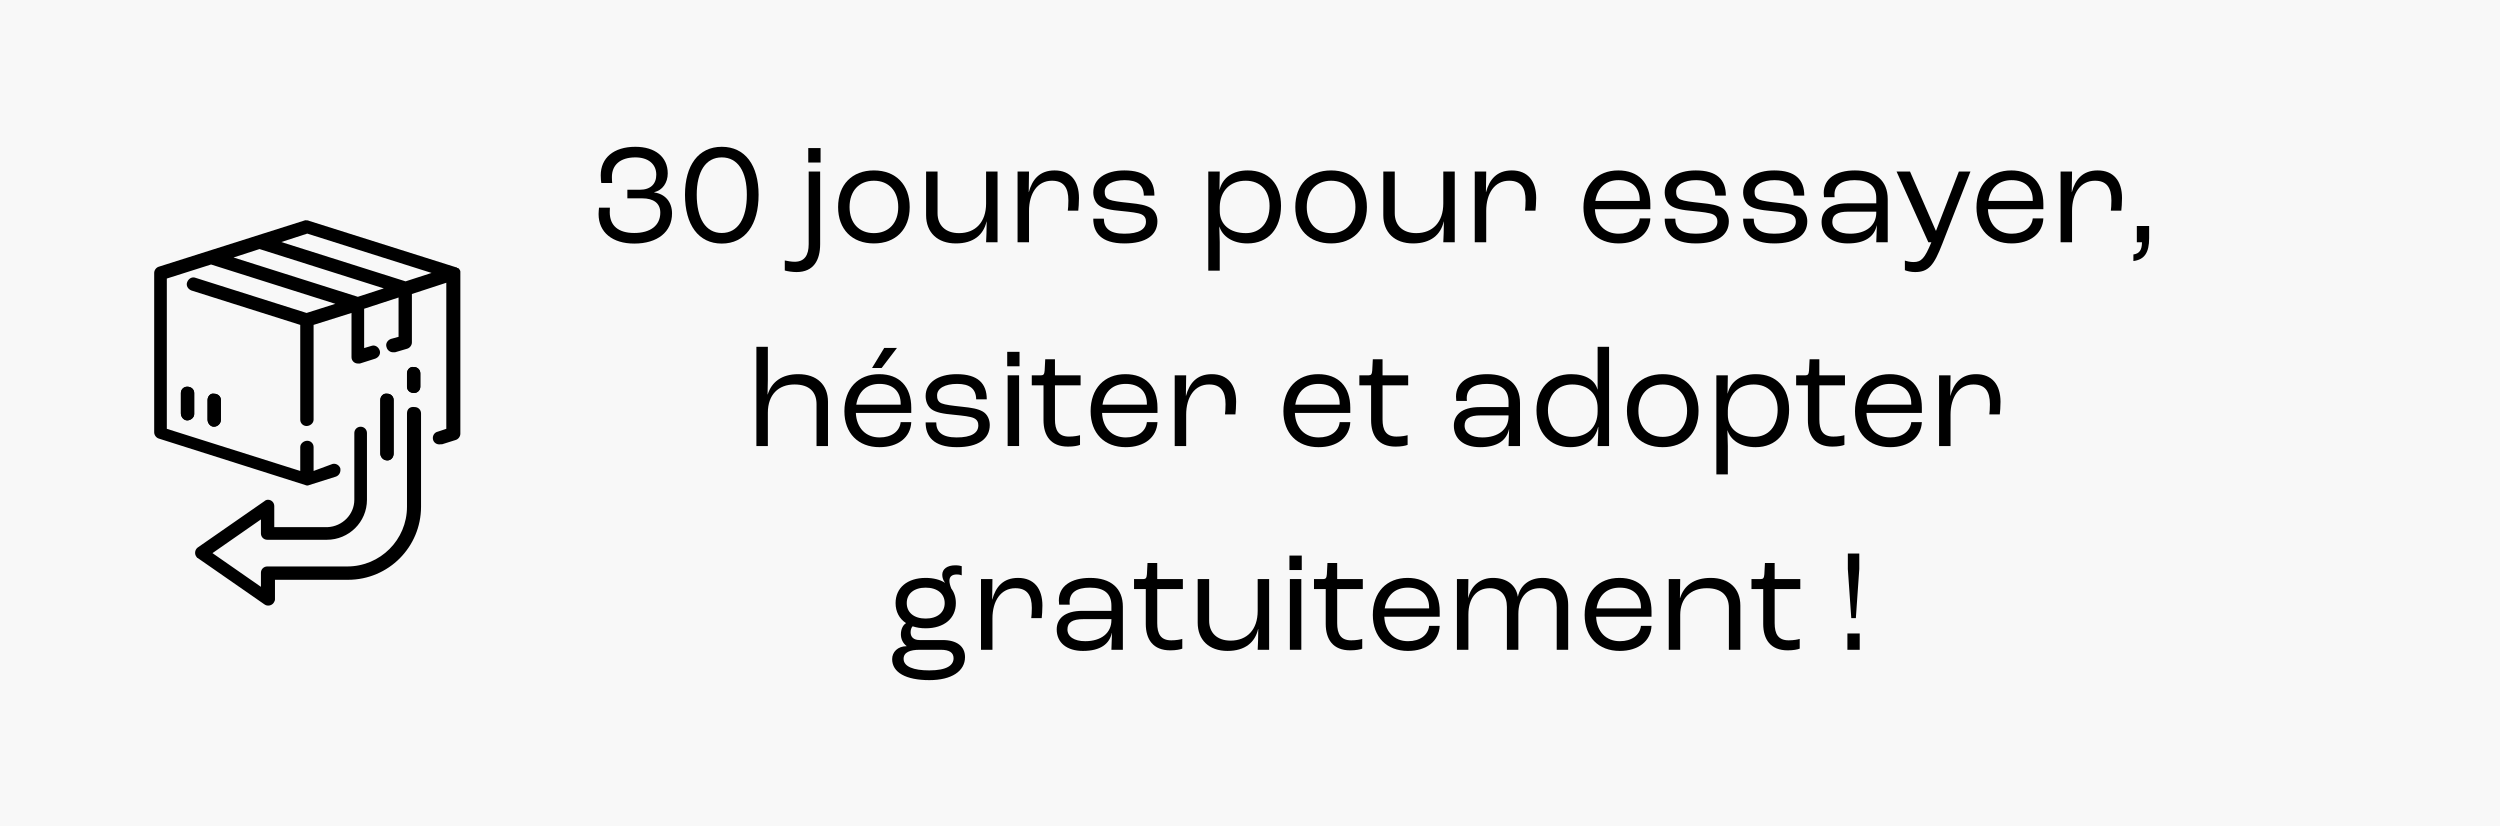 <svg width="454" height="150" viewBox="0 0 454 150" fill="none" xmlns="http://www.w3.org/2000/svg">
<rect width="454" height="150" fill="#F8F8F8"/>
<path d="M33.993 70.223C33.356 70.223 32.846 70.733 32.846 71.37V75.069C32.846 75.706 33.356 76.344 33.993 76.344C34.631 76.344 35.269 75.834 35.269 75.196V75.069V71.37C35.269 70.733 34.758 70.223 33.993 70.223Z" fill="black"/>
<path d="M33.993 70.223C33.356 70.223 32.846 70.733 32.846 71.37V75.069C32.846 75.706 33.356 76.344 33.993 76.344C34.631 76.344 35.269 75.834 35.269 75.196V75.069V71.37C35.269 70.733 34.758 70.223 33.993 70.223Z" fill="black"/>
<path d="M37.691 72.646V76.216C37.691 76.854 38.202 77.491 38.839 77.491C39.477 77.491 40.114 76.981 40.114 76.216V72.646C40.114 72.008 39.604 71.498 38.839 71.498C38.202 71.37 37.691 72.008 37.691 72.646Z" fill="black"/>
<path d="M37.691 72.646V76.216C37.691 76.854 38.202 77.491 38.839 77.491C39.477 77.491 40.114 76.981 40.114 76.216V72.646C40.114 72.008 39.604 71.498 38.839 71.498C38.202 71.37 37.691 72.008 37.691 72.646Z" fill="black"/>
<path d="M73.909 75.069V92.029C73.909 98.023 69.063 102.869 63.07 102.869H48.532C47.894 102.869 47.384 103.379 47.384 104.016V106.567L38.585 100.446L47.384 94.325V96.875C47.384 97.513 47.894 98.023 48.532 98.023H59.371C63.325 98.023 66.64 94.835 66.64 90.754V78.639C66.64 78.002 66.13 77.492 65.493 77.492C64.855 77.492 64.345 78.002 64.345 78.639V90.754C64.345 93.432 62.177 95.6 59.499 95.727H49.807V91.902C49.807 91.264 49.297 90.754 48.66 90.754C48.404 90.754 48.149 90.881 48.022 91.009L35.907 99.425C35.397 99.808 35.27 100.573 35.652 101.083C35.78 101.211 35.78 101.338 35.907 101.338L48.022 109.755C48.532 110.137 49.297 110.01 49.68 109.5C49.807 109.245 49.935 109.117 49.935 108.862V105.292H63.197C70.593 105.292 76.46 99.298 76.46 92.029V75.069C76.46 74.431 75.949 73.921 75.312 73.921C74.419 73.793 73.909 74.303 73.909 75.069Z" fill="black"/>
<path d="M73.908 67.8V70.223C73.908 70.86 74.418 71.371 75.183 71.371C75.821 71.371 76.331 70.86 76.331 70.223V67.8C76.331 67.162 75.821 66.652 75.183 66.652C74.418 66.525 73.908 67.162 73.908 67.8Z" fill="black"/>
<path d="M73.908 67.8V70.223C73.908 70.86 74.418 71.371 75.183 71.371C75.821 71.371 76.331 70.86 76.331 70.223V67.8C76.331 67.162 75.821 66.652 75.183 66.652C74.418 66.525 73.908 67.162 73.908 67.8Z" fill="black"/>
<path d="M69.062 72.646V82.337C69.062 82.975 69.573 83.612 70.338 83.612C70.975 83.612 71.485 83.102 71.485 82.337V72.646C71.485 72.008 70.975 71.498 70.338 71.498C69.573 71.37 69.062 72.008 69.062 72.646Z" fill="black"/>
<path d="M69.062 72.646V82.337C69.062 82.975 69.573 83.612 70.338 83.612C70.975 83.612 71.485 83.102 71.485 82.337V72.646C71.485 72.008 70.975 71.498 70.338 71.498C69.573 71.37 69.062 72.008 69.062 72.646Z" fill="black"/>
<path d="M42.41 46.759L47.128 45.228L69.7 52.37L64.982 53.9L42.41 46.759ZM51.082 43.953L55.8 42.423L78.372 49.564L73.653 51.094L51.082 43.953ZM55.417 40L28.893 48.416C28.383 48.544 28 49.054 28 49.564V78.512C28 79.022 28.383 79.532 28.893 79.66L55.417 88.076C55.672 88.204 55.928 88.204 56.183 88.076L61.028 86.546C61.666 86.291 61.921 85.653 61.794 85.016C61.538 84.378 60.901 84.123 60.391 84.251L56.948 85.526V81.19C56.948 80.552 56.438 80.042 55.8 80.042C55.162 80.042 54.525 80.552 54.525 81.19V85.526L30.295 77.874V50.584L38.329 48.034L60.901 55.175L55.672 56.833L35.524 50.457C34.886 50.202 34.249 50.584 33.994 51.222C33.739 51.86 34.121 52.497 34.759 52.752L54.525 59.001V76.216C54.525 76.854 55.035 77.364 55.672 77.364C56.31 77.364 56.948 76.854 56.948 76.216V59.001L63.834 56.833V64.867C63.834 65.505 64.344 66.015 64.982 66.015C65.109 66.015 65.237 66.015 65.364 66.015L68.17 65.122C68.807 64.867 69.19 64.229 68.935 63.592C68.68 62.954 68.042 62.572 67.405 62.827L66.129 63.209V56.068L72.378 54.028V61.169L70.975 61.551C70.338 61.806 69.955 62.444 70.21 63.082C70.338 63.592 70.848 63.974 71.358 63.974C71.485 63.974 71.613 63.974 71.74 63.974L73.908 63.337C74.418 63.209 74.801 62.699 74.801 62.189V53.39L81.049 51.349V77.874L79.519 78.384C78.882 78.512 78.499 79.15 78.627 79.787C78.754 80.425 79.392 80.807 80.029 80.68H80.157H80.284L82.707 79.915C83.217 79.787 83.6 79.277 83.6 78.767V49.692C83.6 49.564 83.6 49.437 83.6 49.309C83.6 49.182 83.472 48.927 83.345 48.799C83.217 48.672 83.217 48.672 83.09 48.672C83.09 48.672 82.962 48.672 82.962 48.544H82.835L56.183 40.127C55.928 40 55.672 40 55.417 40Z" fill="black"/>
<path d="M115.177 44.234C111.225 44.234 108.703 42.206 108.703 38.878C108.703 38.514 108.755 37.994 108.781 37.708H110.757C110.731 38.15 110.731 38.41 110.731 38.54C110.731 41.01 112.317 42.31 115.177 42.31C118.115 42.31 119.909 40.958 119.909 38.618C119.909 36.902 118.687 36.018 116.607 36.018H113.929V34.458H116.191C118.167 34.458 119.181 33.392 119.181 31.728C119.181 29.752 117.673 28.582 115.385 28.582C112.629 28.582 111.121 29.96 111.121 32.144C111.121 32.612 111.147 32.976 111.173 33.236H109.197C109.145 32.976 109.093 32.404 109.093 31.832C109.093 28.686 111.433 26.658 115.385 26.658C118.947 26.658 121.261 28.478 121.261 31.494C121.261 33.184 120.299 34.562 118.817 34.9V34.952C120.793 35.212 122.041 36.694 122.041 38.748C122.041 42.102 119.415 44.234 115.177 44.234Z" fill="black"/>
<path d="M131.077 44.234C126.839 44.234 124.395 40.828 124.395 35.368C124.395 30.012 126.839 26.658 131.077 26.658C135.315 26.658 137.759 30.012 137.759 35.368C137.759 40.828 135.315 44.234 131.077 44.234ZM131.077 42.31C134.015 42.31 135.627 39.658 135.627 35.368C135.627 31.182 134.015 28.582 131.077 28.582C128.139 28.582 126.527 31.182 126.527 35.368C126.527 39.658 128.139 42.31 131.077 42.31Z" fill="black"/>
<path d="M146.78 29.518V26.892H149.016V29.518H146.78ZM144.648 49.408C143.894 49.408 142.932 49.252 142.516 49.122V47.302C142.984 47.406 143.738 47.536 144.31 47.536C146.104 47.536 146.858 46.34 146.858 44.338V31.156H148.938V44.338C148.938 47.224 147.768 49.408 144.648 49.408Z" fill="black"/>
<path d="M158.7 44.208C154.722 44.208 152.2 41.634 152.2 37.604C152.2 33.548 154.722 30.948 158.7 30.948C162.678 30.948 165.2 33.548 165.2 37.604C165.2 41.634 162.678 44.208 158.7 44.208ZM158.7 42.336C161.404 42.336 163.12 40.49 163.12 37.604C163.12 34.692 161.404 32.82 158.7 32.82C155.996 32.82 154.28 34.692 154.28 37.604C154.28 40.49 155.996 42.336 158.7 42.336Z" fill="black"/>
<path d="M173.588 44.208C170.234 44.208 168.18 42.206 168.18 39.086V31.156H170.26V38.722C170.26 40.932 171.716 42.336 174.16 42.336C177.15 42.336 179.074 40.334 179.074 36.954V31.156H181.154V44H179.074C179.126 43.142 179.178 41.53 179.178 40.23H179.152C178.606 42.648 176.786 44.208 173.588 44.208Z" fill="black"/>
<path d="M184.789 44V31.156H186.869L186.817 34.874H186.843C187.441 32.638 188.767 30.948 191.523 30.948C194.409 30.948 195.943 32.872 195.943 35.966C195.943 36.85 195.865 37.786 195.813 38.254H193.915C193.967 37.864 194.019 37.214 194.019 36.408C194.019 34.042 193.135 32.82 191.029 32.82C188.403 32.82 186.869 35.108 186.869 38.306V44H184.789Z" fill="black"/>
<path d="M204.206 44.208C199.89 44.208 198.538 42.18 198.538 39.71H200.462C200.462 41.426 201.502 42.44 204.18 42.44C206.832 42.44 208.106 41.634 208.106 40.256C208.106 39.736 207.95 39.242 207.3 38.93C206.702 38.644 205.35 38.488 203.764 38.332C201.658 38.15 200.384 37.89 199.604 37.318C198.902 36.798 198.538 35.862 198.538 34.926C198.538 32.508 200.748 30.948 204.18 30.948C208.028 30.948 209.64 32.638 209.64 35.524H207.716C207.69 33.6 206.546 32.716 204.258 32.716C202.048 32.716 200.618 33.522 200.618 34.796C200.618 35.316 200.696 35.94 201.45 36.252C202.074 36.512 203.348 36.668 205.038 36.85C207.04 37.058 208.028 37.24 208.912 37.734C209.77 38.228 210.186 39.216 210.186 40.178C210.186 42.7 208.106 44.208 204.206 44.208Z" fill="black"/>
<path d="M219.425 49.148V31.156H221.505L221.453 34.458H221.479C221.999 32.326 223.819 30.948 226.601 30.948C230.345 30.948 232.633 33.444 232.633 37.37C232.633 41.53 230.319 44.208 226.549 44.208C223.819 44.208 221.999 42.908 221.453 41.166H221.427C221.453 42.024 221.505 43.376 221.505 43.974V49.148H219.425ZM226.263 42.336C228.889 42.336 230.553 40.412 230.553 37.396C230.553 34.614 228.915 32.82 226.211 32.82C223.403 32.82 221.557 34.666 221.505 37.552V38.332C221.505 40.776 223.351 42.336 226.263 42.336Z" fill="black"/>
<path d="M241.728 44.208C237.75 44.208 235.228 41.634 235.228 37.604C235.228 33.548 237.75 30.948 241.728 30.948C245.706 30.948 248.228 33.548 248.228 37.604C248.228 41.634 245.706 44.208 241.728 44.208ZM241.728 42.336C244.432 42.336 246.148 40.49 246.148 37.604C246.148 34.692 244.432 32.82 241.728 32.82C239.024 32.82 237.308 34.692 237.308 37.604C237.308 40.49 239.024 42.336 241.728 42.336Z" fill="black"/>
<path d="M256.615 44.208C253.261 44.208 251.208 42.206 251.208 39.086V31.156H253.288V38.722C253.288 40.932 254.743 42.336 257.188 42.336C260.178 42.336 262.102 40.334 262.102 36.954V31.156H264.182V44H262.102C262.154 43.142 262.206 41.53 262.206 40.23H262.18C261.634 42.648 259.813 44.208 256.615 44.208Z" fill="black"/>
<path d="M267.816 44V31.156H269.896L269.844 34.874H269.87C270.468 32.638 271.794 30.948 274.55 30.948C277.436 30.948 278.97 32.872 278.97 35.966C278.97 36.85 278.892 37.786 278.84 38.254H276.942C276.994 37.864 277.046 37.214 277.046 36.408C277.046 34.042 276.162 32.82 274.056 32.82C271.43 32.82 269.896 35.108 269.896 38.306V44H267.816Z" fill="black"/>
<path d="M299.7 37.032V37.994H289.638C289.768 40.724 291.432 42.44 293.954 42.44C296.112 42.44 297.594 41.348 297.776 39.658H299.7C299.57 42.44 297.308 44.208 293.928 44.208C290.054 44.208 287.558 41.66 287.558 37.682C287.558 33.574 290.028 30.948 293.876 30.948C297.542 30.948 299.7 33.21 299.7 37.032ZM297.776 36.486V36.33C297.776 34.068 296.372 32.716 293.928 32.716C291.64 32.716 290.106 34.042 289.716 36.486H297.776Z" fill="black"/>
<path d="M307.978 44.208C303.662 44.208 302.31 42.18 302.31 39.71H304.234C304.234 41.426 305.274 42.44 307.952 42.44C310.604 42.44 311.878 41.634 311.878 40.256C311.878 39.736 311.722 39.242 311.072 38.93C310.474 38.644 309.122 38.488 307.536 38.332C305.43 38.15 304.156 37.89 303.376 37.318C302.674 36.798 302.31 35.862 302.31 34.926C302.31 32.508 304.52 30.948 307.952 30.948C311.8 30.948 313.412 32.638 313.412 35.524H311.488C311.462 33.6 310.318 32.716 308.03 32.716C305.82 32.716 304.39 33.522 304.39 34.796C304.39 35.316 304.468 35.94 305.222 36.252C305.846 36.512 307.12 36.668 308.81 36.85C310.812 37.058 311.8 37.24 312.684 37.734C313.542 38.228 313.958 39.216 313.958 40.178C313.958 42.7 311.878 44.208 307.978 44.208Z" fill="black"/>
<path d="M322.222 44.208C317.906 44.208 316.554 42.18 316.554 39.71H318.478C318.478 41.426 319.518 42.44 322.196 42.44C324.848 42.44 326.122 41.634 326.122 40.256C326.122 39.736 325.966 39.242 325.316 38.93C324.718 38.644 323.366 38.488 321.78 38.332C319.674 38.15 318.4 37.89 317.62 37.318C316.918 36.798 316.554 35.862 316.554 34.926C316.554 32.508 318.764 30.948 322.196 30.948C326.044 30.948 327.656 32.638 327.656 35.524H325.732C325.706 33.6 324.562 32.716 322.274 32.716C320.064 32.716 318.634 33.522 318.634 34.796C318.634 35.316 318.712 35.94 319.466 36.252C320.09 36.512 321.364 36.668 323.054 36.85C325.056 37.058 326.044 37.24 326.928 37.734C327.786 38.228 328.202 39.216 328.202 40.178C328.202 42.7 326.122 44.208 322.222 44.208Z" fill="black"/>
<path d="M335.556 44.208C332.644 44.208 330.798 42.726 330.798 40.308C330.798 38.488 332.072 36.928 335.504 36.928H340.73V35.992C340.73 33.782 339.43 32.716 336.804 32.716C334.438 32.716 333.138 33.6 333.138 35.342C333.138 35.42 333.138 35.602 333.164 35.81H331.24C331.214 35.628 331.188 35.264 331.188 35.03C331.188 32.482 333.372 30.948 336.856 30.948C340.626 30.948 342.81 32.82 342.81 36.174V44H340.73C340.756 43.402 340.808 42.206 340.834 40.958H340.808C340.366 42.934 338.754 44.208 335.556 44.208ZM335.972 42.44C338.884 42.44 340.73 40.958 340.73 38.618V38.436H335.686C333.58 38.436 332.748 39.06 332.748 40.308C332.748 41.608 333.944 42.44 335.972 42.44Z" fill="black"/>
<path d="M347.771 49.408C347.043 49.408 346.289 49.226 345.925 49.07V47.328C346.237 47.432 346.861 47.588 347.511 47.588C348.915 47.588 349.539 46.912 350.735 44H350.189L344.417 31.156H346.861L351.541 41.894H351.593L355.727 31.156H357.833L352.737 44.234C351.203 48.212 350.215 49.408 347.771 49.408Z" fill="black"/>
<path d="M371.073 37.032V37.994H361.011C361.141 40.724 362.805 42.44 365.327 42.44C367.485 42.44 368.967 41.348 369.149 39.658H371.073C370.943 42.44 368.681 44.208 365.301 44.208C361.427 44.208 358.931 41.66 358.931 37.682C358.931 33.574 361.401 30.948 365.249 30.948C368.915 30.948 371.073 33.21 371.073 37.032ZM369.149 36.486V36.33C369.149 34.068 367.745 32.716 365.301 32.716C363.013 32.716 361.479 34.042 361.089 36.486H369.149Z" fill="black"/>
<path d="M374.203 44V31.156H376.283L376.231 34.874H376.257C376.855 32.638 378.181 30.948 380.937 30.948C383.823 30.948 385.357 32.872 385.357 35.966C385.357 36.85 385.279 37.786 385.227 38.254H383.329C383.381 37.864 383.433 37.214 383.433 36.408C383.433 34.042 382.549 32.82 380.443 32.82C377.817 32.82 376.283 35.108 376.283 38.306V44H374.203Z" fill="black"/>
<path d="M387.425 47.406V46.21C388.543 46.054 388.959 45.378 388.985 44.052V44H388.049V41.036H390.285V43.246C390.285 45.898 389.427 47.146 387.425 47.406Z" fill="black"/>
<path d="M137.362 81V62.982H139.442V68.936C139.442 69.638 139.39 71.172 139.39 71.64H139.416C140.118 69.404 141.912 67.948 144.98 67.948C148.36 67.948 150.362 69.898 150.362 72.966V81H148.282V73.408C148.282 71.224 147.034 69.82 144.278 69.82C141.34 69.82 139.442 71.692 139.442 74.942V81H137.362Z" fill="black"/>
<path d="M162.885 63.19L160.103 66.83H158.361L160.571 63.19H162.885ZM165.485 74.032V74.994H155.423C155.553 77.724 157.217 79.44 159.739 79.44C161.897 79.44 163.379 78.348 163.561 76.658H165.485C165.355 79.44 163.093 81.208 159.713 81.208C155.839 81.208 153.343 78.66 153.343 74.682C153.343 70.574 155.813 67.948 159.661 67.948C163.327 67.948 165.485 70.21 165.485 74.032ZM163.561 73.486V73.33C163.561 71.068 162.157 69.716 159.713 69.716C157.425 69.716 155.891 71.042 155.501 73.486H163.561Z" fill="black"/>
<path d="M173.763 81.208C169.447 81.208 168.095 79.18 168.095 76.71H170.019C170.019 78.426 171.059 79.44 173.737 79.44C176.389 79.44 177.663 78.634 177.663 77.256C177.663 76.736 177.507 76.242 176.857 75.93C176.259 75.644 174.907 75.488 173.321 75.332C171.215 75.15 169.941 74.89 169.161 74.318C168.459 73.798 168.095 72.862 168.095 71.926C168.095 69.508 170.305 67.948 173.737 67.948C177.585 67.948 179.197 69.638 179.197 72.524H177.273C177.247 70.6 176.103 69.716 173.815 69.716C171.605 69.716 170.175 70.522 170.175 71.796C170.175 72.316 170.253 72.94 171.007 73.252C171.631 73.512 172.905 73.668 174.595 73.85C176.597 74.058 177.585 74.24 178.469 74.734C179.327 75.228 179.743 76.216 179.743 77.178C179.743 79.7 177.663 81.208 173.763 81.208Z" fill="black"/>
<path d="M182.911 66.518V63.892H185.147V66.518H182.911ZM182.989 81V68.156H185.069V81H182.989Z" fill="black"/>
<path d="M193.947 81.104C190.827 81.104 189.501 79.128 189.501 76.294V69.976H187.369V68.156H189.085C189.501 68.156 189.657 67.948 189.709 67.272L189.813 65.244H191.581V68.156H196.235V69.976H191.581V76.164C191.581 78.114 192.205 79.284 194.129 79.284C195.013 79.284 195.845 79.128 196.131 79.024V80.792C195.741 80.948 194.987 81.104 193.947 81.104Z" fill="black"/>
<path d="M210.198 74.032V74.994H200.136C200.266 77.724 201.93 79.44 204.452 79.44C206.61 79.44 208.092 78.348 208.274 76.658H210.198C210.068 79.44 207.806 81.208 204.426 81.208C200.552 81.208 198.056 78.66 198.056 74.682C198.056 70.574 200.526 67.948 204.374 67.948C208.04 67.948 210.198 70.21 210.198 74.032ZM208.274 73.486V73.33C208.274 71.068 206.87 69.716 204.426 69.716C202.138 69.716 200.604 71.042 200.214 73.486H208.274Z" fill="black"/>
<path d="M213.328 81V68.156H215.408L215.356 71.874H215.382C215.98 69.638 217.306 67.948 220.062 67.948C222.948 67.948 224.482 69.872 224.482 72.966C224.482 73.85 224.404 74.786 224.352 75.254H222.454C222.506 74.864 222.558 74.214 222.558 73.408C222.558 71.042 221.674 69.82 219.568 69.82C216.942 69.82 215.408 72.108 215.408 75.306V81H213.328Z" fill="black"/>
<path d="M245.211 74.032V74.994H235.149C235.279 77.724 236.943 79.44 239.465 79.44C241.623 79.44 243.105 78.348 243.287 76.658H245.211C245.081 79.44 242.819 81.208 239.439 81.208C235.565 81.208 233.069 78.66 233.069 74.682C233.069 70.574 235.539 67.948 239.387 67.948C243.053 67.948 245.211 70.21 245.211 74.032ZM243.287 73.486V73.33C243.287 71.068 241.883 69.716 239.439 69.716C237.151 69.716 235.617 71.042 235.227 73.486H243.287Z" fill="black"/>
<path d="M253.437 81.104C250.317 81.104 248.991 79.128 248.991 76.294V69.976H246.859V68.156H248.575C248.991 68.156 249.147 67.948 249.199 67.272L249.303 65.244H251.071V68.156H255.725V69.976H251.071V76.164C251.071 78.114 251.695 79.284 253.619 79.284C254.503 79.284 255.335 79.128 255.621 79.024V80.792C255.231 80.948 254.477 81.104 253.437 81.104Z" fill="black"/>
<path d="M268.779 81.208C265.867 81.208 264.021 79.726 264.021 77.308C264.021 75.488 265.295 73.928 268.727 73.928H273.953V72.992C273.953 70.782 272.653 69.716 270.027 69.716C267.661 69.716 266.361 70.6 266.361 72.342C266.361 72.42 266.361 72.602 266.387 72.81H264.463C264.437 72.628 264.411 72.264 264.411 72.03C264.411 69.482 266.595 67.948 270.079 67.948C273.849 67.948 276.033 69.82 276.033 73.174V81H273.953C273.979 80.402 274.031 79.206 274.057 77.958H274.031C273.589 79.934 271.977 81.208 268.779 81.208ZM269.195 79.44C272.107 79.44 273.953 77.958 273.953 75.618V75.436H268.909C266.803 75.436 265.971 76.06 265.971 77.308C265.971 78.608 267.167 79.44 269.195 79.44Z" fill="black"/>
<path d="M285.136 81.208C281.418 81.208 279.026 78.504 279.026 74.5C279.026 70.678 281.418 67.948 285.318 67.948C287.996 67.948 289.634 69.04 290.102 70.73H290.128V62.982H292.208V81H290.128C290.206 79.856 290.232 78.712 290.258 77.568H290.206C289.712 79.778 287.996 81.208 285.136 81.208ZM285.474 79.336C288.308 79.336 290.128 77.542 290.128 74.734V74.084C290.128 71.484 288.334 69.82 285.5 69.82C282.822 69.82 281.106 71.822 281.106 74.5C281.106 77.36 282.822 79.336 285.474 79.336Z" fill="black"/>
<path d="M301.954 81.208C297.976 81.208 295.454 78.634 295.454 74.604C295.454 70.548 297.976 67.948 301.954 67.948C305.932 67.948 308.454 70.548 308.454 74.604C308.454 78.634 305.932 81.208 301.954 81.208ZM301.954 79.336C304.658 79.336 306.374 77.49 306.374 74.604C306.374 71.692 304.658 69.82 301.954 69.82C299.25 69.82 297.534 71.692 297.534 74.604C297.534 77.49 299.25 79.336 301.954 79.336Z" fill="black"/>
<path d="M311.694 86.148V68.156H313.774L313.722 71.458H313.748C314.268 69.326 316.088 67.948 318.87 67.948C322.614 67.948 324.902 70.444 324.902 74.37C324.902 78.53 322.588 81.208 318.818 81.208C316.088 81.208 314.268 79.908 313.722 78.166H313.696C313.722 79.024 313.774 80.376 313.774 80.974V86.148H311.694ZM318.532 79.336C321.158 79.336 322.822 77.412 322.822 74.396C322.822 71.614 321.184 69.82 318.48 69.82C315.672 69.82 313.826 71.666 313.774 74.552V75.332C313.774 77.776 315.62 79.336 318.532 79.336Z" fill="black"/>
<path d="M332.758 81.104C329.638 81.104 328.312 79.128 328.312 76.294V69.976H326.18V68.156H327.896C328.312 68.156 328.468 67.948 328.52 67.272L328.624 65.244H330.392V68.156H335.046V69.976H330.392V76.164C330.392 78.114 331.016 79.284 332.94 79.284C333.824 79.284 334.656 79.128 334.942 79.024V80.792C334.552 80.948 333.798 81.104 332.758 81.104Z" fill="black"/>
<path d="M349.008 74.032V74.994H338.946C339.076 77.724 340.74 79.44 343.262 79.44C345.42 79.44 346.902 78.348 347.084 76.658H349.008C348.878 79.44 346.616 81.208 343.236 81.208C339.362 81.208 336.866 78.66 336.866 74.682C336.866 70.574 339.336 67.948 343.184 67.948C346.85 67.948 349.008 70.21 349.008 74.032ZM347.084 73.486V73.33C347.084 71.068 345.68 69.716 343.236 69.716C340.948 69.716 339.414 71.042 339.024 73.486H347.084Z" fill="black"/>
<path d="M352.138 81V68.156H354.218L354.166 71.874H354.192C354.79 69.638 356.116 67.948 358.872 67.948C361.758 67.948 363.292 69.872 363.292 72.966C363.292 73.85 363.214 74.786 363.162 75.254H361.264C361.316 74.864 361.368 74.214 361.368 73.408C361.368 71.042 360.484 69.82 358.378 69.82C355.752 69.82 354.218 72.108 354.218 75.306V81H352.138Z" fill="black"/>
<path d="M171.166 116.232C173.766 116.232 175.248 117.376 175.248 119.326C175.248 121.874 172.83 123.512 168.774 123.512C164.536 123.512 162.014 122.134 162.014 119.69C162.014 118.416 163.028 117.35 164.64 117.35V117.324C163.99 116.83 163.6 116.076 163.6 115.192C163.6 114.23 164.016 113.476 164.51 113.19V113.138C163.314 112.358 162.638 111.084 162.638 109.524C162.638 106.742 164.77 104.948 168.098 104.948C169.502 104.948 170.698 105.26 171.608 105.832V105.806C171.322 105.442 171.114 104.948 171.114 104.376C171.114 103.336 172.024 102.66 173.48 102.66C174.026 102.66 174.416 102.738 174.65 102.816V104.48C174.468 104.402 174.156 104.324 173.74 104.324C172.882 104.324 172.414 104.714 172.414 105.468C172.414 105.858 172.544 106.352 172.752 106.872C173.298 107.6 173.584 108.484 173.584 109.524C173.584 112.306 171.452 114.1 168.098 114.1C167.214 114.1 166.434 113.97 165.732 113.736C165.524 113.944 165.368 114.334 165.368 114.828C165.368 115.686 165.914 116.232 167.006 116.232H171.166ZM168.098 106.716C165.992 106.716 164.666 107.808 164.666 109.524C164.666 111.24 165.992 112.332 168.098 112.332C170.204 112.332 171.556 111.24 171.556 109.524C171.556 107.808 170.204 106.716 168.098 106.716ZM168.748 121.744C172.05 121.744 173.168 120.756 173.168 119.534C173.168 118.52 172.414 118 170.854 118H167.032C165.238 118 164.094 118.468 164.094 119.638C164.094 121.068 165.914 121.744 168.748 121.744Z" fill="black"/>
<path d="M178.149 118V105.156H180.229L180.177 108.874H180.203C180.801 106.638 182.127 104.948 184.883 104.948C187.769 104.948 189.303 106.872 189.303 109.966C189.303 110.85 189.225 111.786 189.173 112.254H187.275C187.327 111.864 187.379 111.214 187.379 110.408C187.379 108.042 186.495 106.82 184.389 106.82C181.763 106.82 180.229 109.108 180.229 112.306V118H178.149Z" fill="black"/>
<path d="M196.657 118.208C193.745 118.208 191.899 116.726 191.899 114.308C191.899 112.488 193.173 110.928 196.605 110.928H201.831V109.992C201.831 107.782 200.531 106.716 197.905 106.716C195.539 106.716 194.239 107.6 194.239 109.342C194.239 109.42 194.239 109.602 194.265 109.81H192.341C192.315 109.628 192.289 109.264 192.289 109.03C192.289 106.482 194.473 104.948 197.957 104.948C201.727 104.948 203.911 106.82 203.911 110.174V118H201.831C201.857 117.402 201.909 116.206 201.935 114.958H201.909C201.467 116.934 199.855 118.208 196.657 118.208ZM197.073 116.44C199.985 116.44 201.831 114.958 201.831 112.618V112.436H196.787C194.681 112.436 193.849 113.06 193.849 114.308C193.849 115.608 195.045 116.44 197.073 116.44Z" fill="black"/>
<path d="M212.52 118.104C209.4 118.104 208.074 116.128 208.074 113.294V106.976H205.942V105.156H207.658C208.074 105.156 208.23 104.948 208.282 104.272L208.386 102.244H210.154V105.156H214.808V106.976H210.154V113.164C210.154 115.114 210.778 116.284 212.702 116.284C213.586 116.284 214.418 116.128 214.704 116.024V117.792C214.314 117.948 213.56 118.104 212.52 118.104Z" fill="black"/>
<path d="M222.909 118.208C219.555 118.208 217.501 116.206 217.501 113.086V105.156H219.581V112.722C219.581 114.932 221.037 116.336 223.481 116.336C226.471 116.336 228.395 114.334 228.395 110.954V105.156H230.475V118H228.395C228.447 117.142 228.499 115.53 228.499 114.23H228.473C227.927 116.648 226.107 118.208 222.909 118.208Z" fill="black"/>
<path d="M234.162 103.518V100.892H236.398V103.518H234.162ZM234.24 118V105.156H236.32V118H234.24Z" fill="black"/>
<path d="M245.198 118.104C242.078 118.104 240.752 116.128 240.752 113.294V106.976H238.62V105.156H240.336C240.752 105.156 240.908 104.948 240.96 104.272L241.064 102.244H242.832V105.156H247.486V106.976H242.832V113.164C242.832 115.114 243.456 116.284 245.38 116.284C246.264 116.284 247.096 116.128 247.382 116.024V117.792C246.992 117.948 246.238 118.104 245.198 118.104Z" fill="black"/>
<path d="M261.449 111.032V111.994H251.387C251.517 114.724 253.181 116.44 255.703 116.44C257.861 116.44 259.343 115.348 259.525 113.658H261.449C261.319 116.44 259.057 118.208 255.677 118.208C251.803 118.208 249.307 115.66 249.307 111.682C249.307 107.574 251.777 104.948 255.625 104.948C259.291 104.948 261.449 107.21 261.449 111.032ZM259.525 110.486V110.33C259.525 108.068 258.121 106.716 255.677 106.716C253.389 106.716 251.855 108.042 251.465 110.486H259.525Z" fill="black"/>
<path d="M264.579 118V105.156H266.659L266.607 108.562H266.633C267.179 106.352 268.817 104.948 271.131 104.948C273.653 104.948 275.317 106.274 275.629 108.328H275.655C276.097 106.274 277.761 104.948 280.179 104.948C283.091 104.948 284.781 106.872 284.781 109.862V118H282.701V110.304C282.701 108.172 281.661 106.82 279.607 106.82C277.241 106.82 275.733 108.562 275.733 111.526V118H273.653V110.226C273.653 108.146 272.587 106.82 270.533 106.82C268.167 106.82 266.659 108.588 266.659 111.63V118H264.579Z" fill="black"/>
<path d="M299.916 111.032V111.994H289.854C289.984 114.724 291.648 116.44 294.17 116.44C296.328 116.44 297.81 115.348 297.992 113.658H299.916C299.786 116.44 297.524 118.208 294.144 118.208C290.27 118.208 287.774 115.66 287.774 111.682C287.774 107.574 290.244 104.948 294.092 104.948C297.758 104.948 299.916 107.21 299.916 111.032ZM297.992 110.486V110.33C297.992 108.068 296.588 106.716 294.144 106.716C291.856 106.716 290.322 108.042 289.932 110.486H297.992Z" fill="black"/>
<path d="M303.046 118V105.156H305.126L305.074 108.614H305.1C305.802 106.378 307.596 104.948 310.664 104.948C314.044 104.948 316.046 106.898 316.046 109.966V118H313.966V110.408C313.966 108.224 312.718 106.82 309.962 106.82C307.024 106.82 305.126 108.614 305.126 111.682V118H303.046Z" fill="black"/>
<path d="M324.645 118.104C321.525 118.104 320.199 116.128 320.199 113.294V106.976H318.067V105.156H319.783C320.199 105.156 320.355 104.948 320.407 104.272L320.511 102.244H322.279V105.156H326.933V106.976H322.279V113.164C322.279 115.114 322.903 116.284 324.827 116.284C325.711 116.284 326.543 116.128 326.829 116.024V117.792C326.439 117.948 325.685 118.104 324.645 118.104Z" fill="black"/>
<path d="M336.191 112.254L335.567 103.336V100.528H337.647V103.336L337.023 112.254H336.191ZM335.489 118V115.036H337.725V118H335.489Z" fill="black"/>
</svg>
